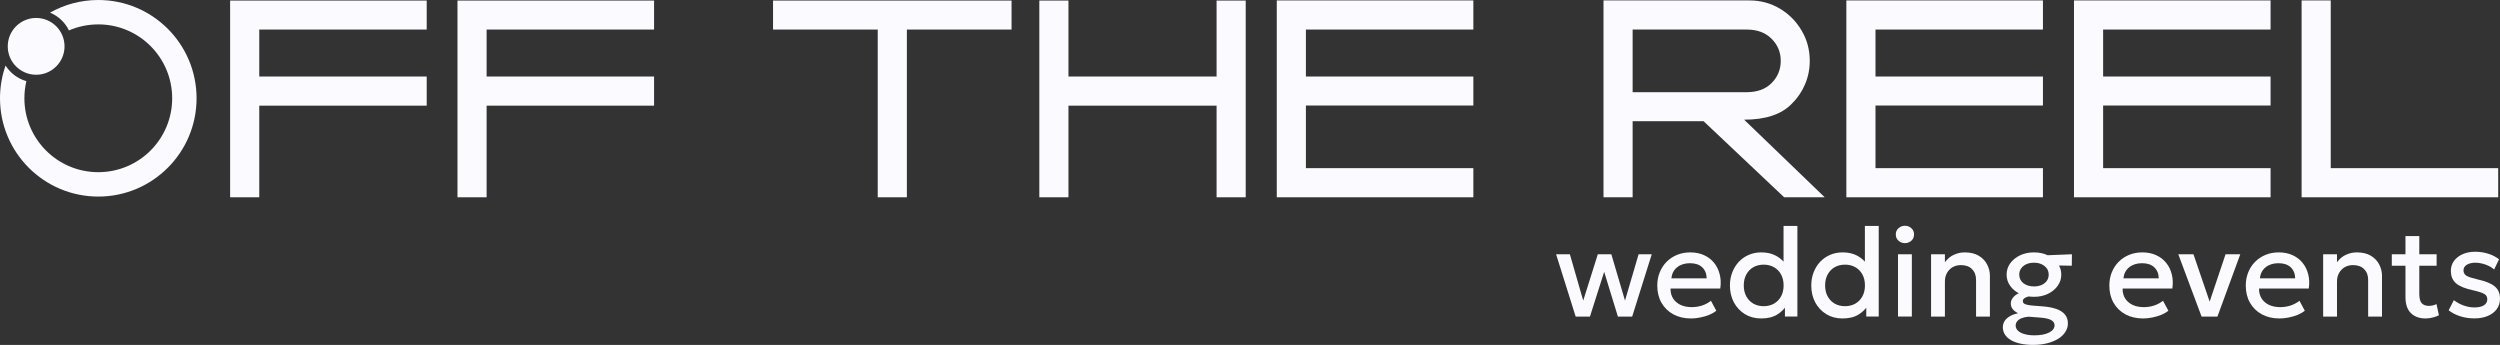 <?xml version="1.0" encoding="UTF-8"?> <svg xmlns="http://www.w3.org/2000/svg" width="1080" height="149" viewBox="0 0 1080 149" fill="none"><rect x="0" y="0" width="1080" height="149" fill="#333333" stroke="none"/><path d="M1068.96 137.545C1066.73 137.545 1064.65 137.228 1062.71 136.594C1060.77 135.96 1059.14 135.108 1057.82 134.038L1060.07 129.661C1061.32 130.64 1062.73 131.41 1064.29 131.972C1065.86 132.534 1067.41 132.815 1068.94 132.815C1070.69 132.815 1072.06 132.507 1073.04 131.891C1074.02 131.274 1074.51 130.413 1074.51 129.308C1074.51 128.257 1074.08 127.486 1073.23 126.997C1072.4 126.49 1070.8 125.964 1068.45 125.42C1065.06 124.713 1062.59 123.717 1061.05 122.43C1059.53 121.125 1058.77 119.321 1058.77 117.02C1058.77 115.407 1059.21 113.984 1060.1 112.751C1061.01 111.501 1062.25 110.522 1063.82 109.815C1065.4 109.108 1067.22 108.755 1069.29 108.755C1071.3 108.755 1073.19 109.045 1074.97 109.625C1076.75 110.187 1078.29 110.984 1079.59 112.017L1077.47 116.421C1076.8 115.823 1076.02 115.307 1075.13 114.872C1074.25 114.437 1073.3 114.102 1072.31 113.866C1071.33 113.612 1070.35 113.485 1069.37 113.485C1067.85 113.485 1066.61 113.784 1065.65 114.382C1064.7 114.962 1064.23 115.769 1064.23 116.802C1064.23 117.871 1064.69 118.66 1065.59 119.167C1066.5 119.675 1068.06 120.182 1070.27 120.69C1073.75 121.451 1076.24 122.466 1077.74 123.735C1079.25 125.003 1080 126.761 1080 129.009C1080 130.731 1079.54 132.235 1078.61 133.522C1077.69 134.791 1076.39 135.778 1074.73 136.485C1073.08 137.192 1071.16 137.545 1068.96 137.545Z" fill="#FAFAFF"></path><path d="M1047.83 137.575C1045.21 137.575 1043.1 136.814 1041.53 135.292C1039.95 133.769 1039.16 131.44 1039.16 128.305V101.988H1045.14V109.845H1052.62V114.793H1045.14V127C1045.14 128.885 1045.5 130.217 1046.2 130.996C1046.93 131.758 1047.94 132.138 1049.25 132.138C1049.88 132.138 1050.48 132.066 1051.04 131.921C1051.6 131.776 1052.11 131.585 1052.56 131.35L1053.62 136.189C1052.85 136.588 1051.95 136.914 1050.93 137.168C1049.94 137.44 1048.9 137.575 1047.83 137.575ZM1033.26 114.793V109.845H1039.95V114.793H1033.26Z" fill="#FAFAFF"></path><path d="M1003.6 136.761V109.846H1009.58V113.271C1010.71 111.767 1012.01 110.689 1013.5 110.036C1014.99 109.366 1016.53 109.03 1018.12 109.03C1020.59 109.03 1022.63 109.52 1024.24 110.498C1025.85 111.477 1027.05 112.737 1027.83 114.277C1028.62 115.818 1029.02 117.404 1029.02 119.035V136.761H1023.04V120.884C1023.04 118.962 1022.46 117.422 1021.3 116.262C1020.16 115.102 1018.57 114.522 1016.52 114.522C1015.18 114.522 1013.98 114.821 1012.93 115.419C1011.9 116.017 1011.08 116.851 1010.48 117.92C1009.88 118.971 1009.58 120.204 1009.58 121.618V136.761H1003.6Z" fill="#FAFAFF"></path><path d="M984.775 137.576C981.875 137.576 979.329 136.987 977.136 135.809C974.943 134.613 973.23 132.945 971.997 130.807C970.783 128.668 970.176 126.185 970.176 123.358C970.176 121.291 970.529 119.388 971.236 117.648C971.943 115.89 972.94 114.368 974.227 113.081C975.513 111.794 977.018 110.797 978.74 110.091C980.479 109.384 982.373 109.03 984.422 109.03C986.651 109.03 988.635 109.429 990.375 110.226C992.115 111.006 993.556 112.102 994.698 113.516C995.858 114.93 996.674 116.588 997.145 118.491C997.634 120.376 997.716 122.424 997.389 124.635H975.912C975.876 126.248 976.229 127.662 976.972 128.876C977.716 130.073 978.776 131.006 980.153 131.677C981.549 132.347 983.189 132.683 985.074 132.683C986.596 132.683 988.065 132.456 989.478 132.003C990.91 131.532 992.206 130.843 993.366 129.937L995.677 134.232C994.807 134.939 993.756 135.546 992.523 136.054C991.291 136.543 990.004 136.915 988.663 137.168C987.321 137.44 986.026 137.576 984.775 137.576ZM976.266 120.231H991.517C991.463 118.201 990.81 116.606 989.56 115.446C988.327 114.286 986.569 113.706 984.286 113.706C982.074 113.706 980.235 114.286 978.767 115.446C977.317 116.606 976.483 118.201 976.266 120.231Z" fill="#FAFAFF"></path><path d="M951.08 136.758L941.021 109.844H947.573L955.023 131.62H954.125L961.439 109.844H967.8L957.932 136.758H951.08Z" fill="#FAFAFF"></path><path d="M925.834 137.576C922.934 137.576 920.387 136.987 918.194 135.809C916.001 134.613 914.288 132.945 913.056 130.807C911.842 128.668 911.234 126.185 911.234 123.358C911.234 121.291 911.588 119.388 912.295 117.648C913.002 115.89 913.998 114.368 915.285 113.081C916.572 111.794 918.076 110.797 919.798 110.091C921.538 109.384 923.432 109.03 925.48 109.03C927.709 109.03 929.694 109.429 931.434 110.226C933.174 111.006 934.615 112.102 935.757 113.516C936.917 114.93 937.732 116.588 938.203 118.491C938.693 120.376 938.774 122.424 938.448 124.635H916.971C916.934 126.248 917.288 127.662 918.031 128.876C918.774 130.073 919.834 131.006 921.212 131.677C922.607 132.347 924.248 132.683 926.133 132.683C927.655 132.683 929.123 132.456 930.537 132.003C931.969 131.532 933.265 130.843 934.425 129.937L936.735 134.232C935.865 134.939 934.814 135.546 933.582 136.054C932.349 136.543 931.062 136.915 929.721 137.168C928.38 137.44 927.084 137.576 925.834 137.576ZM917.324 120.231H932.576C932.521 118.201 931.869 116.606 930.618 115.446C929.386 114.286 927.628 113.706 925.344 113.706C923.133 113.706 921.293 114.286 919.825 115.446C918.375 116.606 917.542 118.201 917.324 120.231Z" fill="#FAFAFF"></path><path d="M878.27 148.994C876.258 148.994 874.446 148.813 872.833 148.451C871.22 148.106 869.842 147.599 868.701 146.928C867.577 146.258 866.716 145.451 866.118 144.509C865.52 143.566 865.221 142.515 865.221 141.355C865.221 140.431 865.465 139.561 865.955 138.745C866.462 137.93 867.205 137.232 868.184 136.652C869.181 136.054 870.395 135.61 871.827 135.32C870.758 134.776 869.96 134.16 869.435 133.471C868.927 132.782 868.673 131.994 868.673 131.106C868.673 130.345 868.891 129.629 869.326 128.958C869.779 128.269 870.413 127.662 871.229 127.136C872.063 126.593 873.041 126.149 874.165 125.804C875.289 125.46 876.53 125.261 877.89 125.206L879.195 127.816C878.071 127.798 877.11 127.889 876.313 128.088C875.533 128.269 874.926 128.532 874.491 128.876C874.074 129.203 873.866 129.601 873.866 130.073C873.866 130.689 874.219 131.142 874.926 131.432C875.633 131.704 876.63 131.894 877.917 132.003L882.539 132.356C884.804 132.538 886.734 132.909 888.329 133.471C889.942 134.033 891.175 134.821 892.027 135.836C892.897 136.851 893.332 138.138 893.332 139.697C893.332 141.02 892.969 142.243 892.244 143.367C891.537 144.509 890.513 145.496 889.172 146.33C887.849 147.164 886.263 147.816 884.414 148.288C882.566 148.759 880.518 148.994 878.27 148.994ZM878.868 144.862C881.569 144.862 883.689 144.454 885.23 143.639C886.789 142.841 887.568 141.799 887.568 140.512C887.568 139.534 887.051 138.772 886.018 138.229C884.985 137.685 883.408 137.341 881.288 137.196L876.34 136.815C875.18 136.906 874.174 137.123 873.322 137.467C872.489 137.812 871.854 138.256 871.419 138.8C870.984 139.343 870.767 139.959 870.767 140.648C870.767 141.482 871.093 142.216 871.745 142.85C872.398 143.485 873.331 143.974 874.546 144.318C875.76 144.681 877.201 144.862 878.868 144.862ZM878.678 128.224C876.431 128.224 874.41 127.798 872.615 126.946C870.839 126.094 869.435 124.943 868.402 123.494C867.368 122.044 866.852 120.421 866.852 118.627C866.852 116.833 867.368 115.211 868.402 113.761C869.453 112.311 870.866 111.16 872.643 110.308C874.437 109.456 876.449 109.03 878.678 109.03C880.907 109.03 882.91 109.456 884.686 110.308C886.462 111.16 887.867 112.311 888.9 113.761C889.951 115.211 890.477 116.833 890.477 118.627C890.477 120.403 889.96 122.016 888.927 123.466C887.894 124.916 886.49 126.076 884.713 126.946C882.937 127.798 880.925 128.224 878.678 128.224ZM878.678 123.738C879.91 123.738 881.007 123.53 881.968 123.113C882.928 122.678 883.68 122.08 884.224 121.319C884.768 120.539 885.04 119.642 885.04 118.627C885.04 117.105 884.442 115.872 883.245 114.93C882.067 113.969 880.545 113.489 878.678 113.489C877.427 113.489 876.322 113.706 875.361 114.141C874.419 114.576 873.676 115.183 873.132 115.963C872.588 116.724 872.316 117.612 872.316 118.627C872.316 120.131 872.905 121.364 874.084 122.324C875.28 123.267 876.811 123.738 878.678 123.738ZM882.865 114.576L880.635 110.417L895.072 109.846L895.017 114.794L882.865 114.576Z" fill="#FAFAFF"></path><path d="M834.219 136.761V109.846H840.2V113.271C841.323 111.767 842.628 110.689 844.115 110.036C845.601 109.366 847.141 109.03 848.736 109.03C851.201 109.03 853.24 109.52 854.853 110.498C856.466 111.477 857.663 112.737 858.442 114.277C859.239 115.818 859.638 117.404 859.638 119.035V136.761H853.657V120.884C853.657 118.962 853.077 117.422 851.917 116.262C850.775 115.102 849.18 114.522 847.132 114.522C845.791 114.522 844.595 114.821 843.544 115.419C842.511 116.017 841.695 116.851 841.097 117.92C840.499 118.971 840.2 120.204 840.2 121.618V136.761H834.219Z" fill="#FAFAFF"></path><path d="M819.938 136.757V109.843H825.919V136.757H819.938ZM822.928 105.031C821.859 105.031 820.935 104.686 820.155 103.998C819.376 103.309 818.986 102.403 818.986 101.279C818.986 100.173 819.376 99.276 820.155 98.588C820.935 97.881 821.859 97.527 822.928 97.527C823.998 97.527 824.922 97.881 825.701 98.588C826.481 99.276 826.87 100.173 826.87 101.279C826.87 102.403 826.481 103.309 825.701 103.998C824.922 104.686 823.998 105.031 822.928 105.031Z" fill="#FAFAFF"></path><path d="M795.951 137.573C793.323 137.573 790.994 136.956 788.964 135.724C786.934 134.473 785.34 132.779 784.18 130.64C783.038 128.483 782.467 126.036 782.467 123.3C782.467 121.324 782.793 119.475 783.446 117.754C784.098 116.014 785.022 114.491 786.219 113.186C787.433 111.881 788.865 110.866 790.514 110.141C792.181 109.398 794.021 109.027 796.033 109.027C798.48 109.027 800.6 109.516 802.395 110.495C804.189 111.474 805.684 112.833 806.88 114.573L805.63 115.905V97.608H811.611V136.757H806.228V130.287L807.098 131.646C806.119 133.35 804.714 134.763 802.884 135.887C801.071 137.011 798.761 137.573 795.951 137.573ZM797.039 132.271C798.706 132.271 800.183 131.909 801.47 131.184C802.775 130.441 803.799 129.399 804.542 128.057C805.285 126.716 805.657 125.13 805.657 123.3C805.657 121.469 805.285 119.883 804.542 118.542C803.799 117.183 802.775 116.141 801.47 115.416C800.183 114.691 798.706 114.328 797.039 114.328C795.371 114.328 793.894 114.691 792.607 115.416C791.321 116.141 790.306 117.183 789.562 118.542C788.819 119.883 788.448 121.469 788.448 123.3C788.448 125.13 788.819 126.716 789.562 128.057C790.306 129.399 791.321 130.441 792.607 131.184C793.912 131.909 795.389 132.271 797.039 132.271Z" fill="#FAFAFF"></path><path d="M760.813 137.573C758.185 137.573 755.856 136.956 753.826 135.724C751.796 134.473 750.201 132.779 749.041 130.64C747.899 128.483 747.328 126.036 747.328 123.3C747.328 121.324 747.654 119.475 748.307 117.754C748.959 116.014 749.884 114.491 751.08 113.186C752.294 111.881 753.726 110.866 755.375 110.141C757.043 109.398 758.882 109.027 760.894 109.027C763.341 109.027 765.462 109.516 767.256 110.495C769.05 111.474 770.545 112.833 771.742 114.573L770.491 115.905V97.608H776.472V136.757H771.089V130.287L771.959 131.646C770.98 133.35 769.576 134.763 767.745 135.887C765.933 137.011 763.622 137.573 760.813 137.573ZM761.9 132.271C763.568 132.271 765.045 131.909 766.332 131.184C767.636 130.441 768.66 129.399 769.404 128.057C770.147 126.716 770.518 125.13 770.518 123.3C770.518 121.469 770.147 119.883 769.404 118.542C768.66 117.183 767.636 116.141 766.332 115.416C765.045 114.691 763.568 114.328 761.9 114.328C760.233 114.328 758.756 114.691 757.469 115.416C756.182 116.141 755.167 117.183 754.424 118.542C753.681 119.883 753.309 121.469 753.309 123.3C753.309 125.13 753.681 126.716 754.424 128.057C755.167 129.399 756.182 130.441 757.469 131.184C758.774 131.909 760.251 132.271 761.9 132.271Z" fill="#FAFAFF"></path><path d="M730.541 137.576C727.641 137.576 725.094 136.987 722.901 135.809C720.708 134.613 718.995 132.945 717.763 130.807C716.549 128.668 715.941 126.185 715.941 123.358C715.941 121.291 716.295 119.388 717.002 117.648C717.709 115.89 718.705 114.368 719.992 113.081C721.279 111.794 722.783 110.797 724.505 110.091C726.245 109.384 728.139 109.03 730.187 109.03C732.416 109.03 734.401 109.429 736.141 110.226C737.881 111.006 739.322 112.102 740.464 113.516C741.624 114.93 742.439 116.588 742.91 118.491C743.4 120.376 743.481 122.424 743.155 124.635H721.678C721.642 126.248 721.995 127.662 722.738 128.876C723.481 130.073 724.541 131.006 725.919 131.677C727.314 132.347 728.955 132.683 730.84 132.683C732.362 132.683 733.83 132.456 735.244 132.003C736.676 131.532 737.972 130.843 739.132 129.937L741.442 134.232C740.572 134.939 739.521 135.546 738.289 136.054C737.056 136.543 735.769 136.915 734.428 137.168C733.087 137.44 731.791 137.576 730.541 137.576ZM722.031 120.231H737.283C737.228 118.201 736.576 116.606 735.325 115.446C734.093 114.286 732.335 113.706 730.051 113.706C727.84 113.706 726 114.286 724.532 115.446C723.082 116.606 722.249 118.201 722.031 120.231Z" fill="#FAFAFF"></path><path d="M680.687 136.758L672.232 109.844H678.186L683.95 129.853L690.257 109.844H696.102L702.002 129.853L707.874 109.844H713.556L705.101 136.758H698.93L693.003 117.429L686.859 136.758H680.687Z" fill="#FAFAFF"></path><path d="M1079.22 85.225H994.293V0.184H1006.88V72.64H1079.22V85.225Z" fill="#FAFAFF"></path><path d="M980.889 85.225H895.965V0.184H980.889V12.769H908.551V33.059H980.889V45.586H908.551V72.64H980.889V85.225Z" fill="#FAFAFF"></path><path d="M882.551 85.225H797.627V0.184H882.551V12.769H810.213V33.059H882.551V45.586H810.213V72.64H882.551V85.225Z" fill="#FAFAFF"></path><path d="M788.28 85.225H770.754L735.938 52.35H705.297V85.225H692.711V0.184H755.757C760.541 0.184 764.912 1.36 768.872 3.712C772.832 6.065 775.969 9.221 778.282 13.181C780.635 17.102 781.811 21.474 781.811 26.296C781.811 29.903 781.125 33.295 779.753 36.471C778.419 39.607 776.557 42.352 774.165 44.704C769.735 49.37 762.834 51.703 753.464 51.703L788.28 85.225ZM754.581 39.823C759.129 39.823 762.717 38.509 765.344 35.882C767.971 33.216 769.284 30.021 769.284 26.296C769.284 22.571 767.971 19.395 765.344 16.768C762.717 14.102 759.129 12.769 754.581 12.769H705.297V39.823H754.581Z" fill="#FAFAFF"></path><path d="M636.489 85.225H551.564V0.184H636.489V12.769H564.15V33.059H636.489V45.586H564.15V72.64H636.489V85.225Z" fill="#FAFAFF"></path><path d="M538.147 85.225H525.561V45.645H461.574V85.225H448.988V0.242H461.574V33.059H525.561V0.242H538.147V85.225Z" fill="#FAFAFF"></path><path d="M391.767 85.225H379.181V12.769H333.955V0.242H436.993V12.769H391.767V85.225Z" fill="#FAFAFF"></path><path d="M210.219 85.225H197.633V0.242H282.557V12.769H210.219V33.059H282.557V45.645H210.219V85.225Z" fill="#FAFAFF"></path><path d="M112 85.225H99.414V0.242H184.338V12.769H112V33.059H184.338V45.645H112V85.225Z" fill="#FAFAFF"></path><path d="M27.88 20.024C27.88 26.798 22.388 32.29 15.614 32.29C8.839 32.29 3.348 26.798 3.348 20.024C3.348 13.249 8.839 7.758 15.614 7.758C22.388 7.758 27.88 13.249 27.88 20.024Z" fill="#FAFAFF"></path><path d="M42.459 0C65.909 0 84.918 19.01 84.918 42.459C84.918 65.909 65.909 84.918 42.459 84.918C19.01 84.918 0 65.909 0 42.459C0 37.504 0.849 32.746 2.409 28.325C4.449 31.556 7.636 33.991 11.399 35.055C10.835 37.431 10.536 39.91 10.536 42.459C10.536 60.09 24.829 74.382 42.459 74.382C60.09 74.382 74.382 60.09 74.382 42.459C74.382 24.829 60.09 10.536 42.459 10.536C37.957 10.536 33.672 11.468 29.788 13.15C28.11 9.684 25.192 6.929 21.611 5.462C27.769 1.985 34.883 0 42.459 0Z" fill="#FAFAFF"></path></svg> 